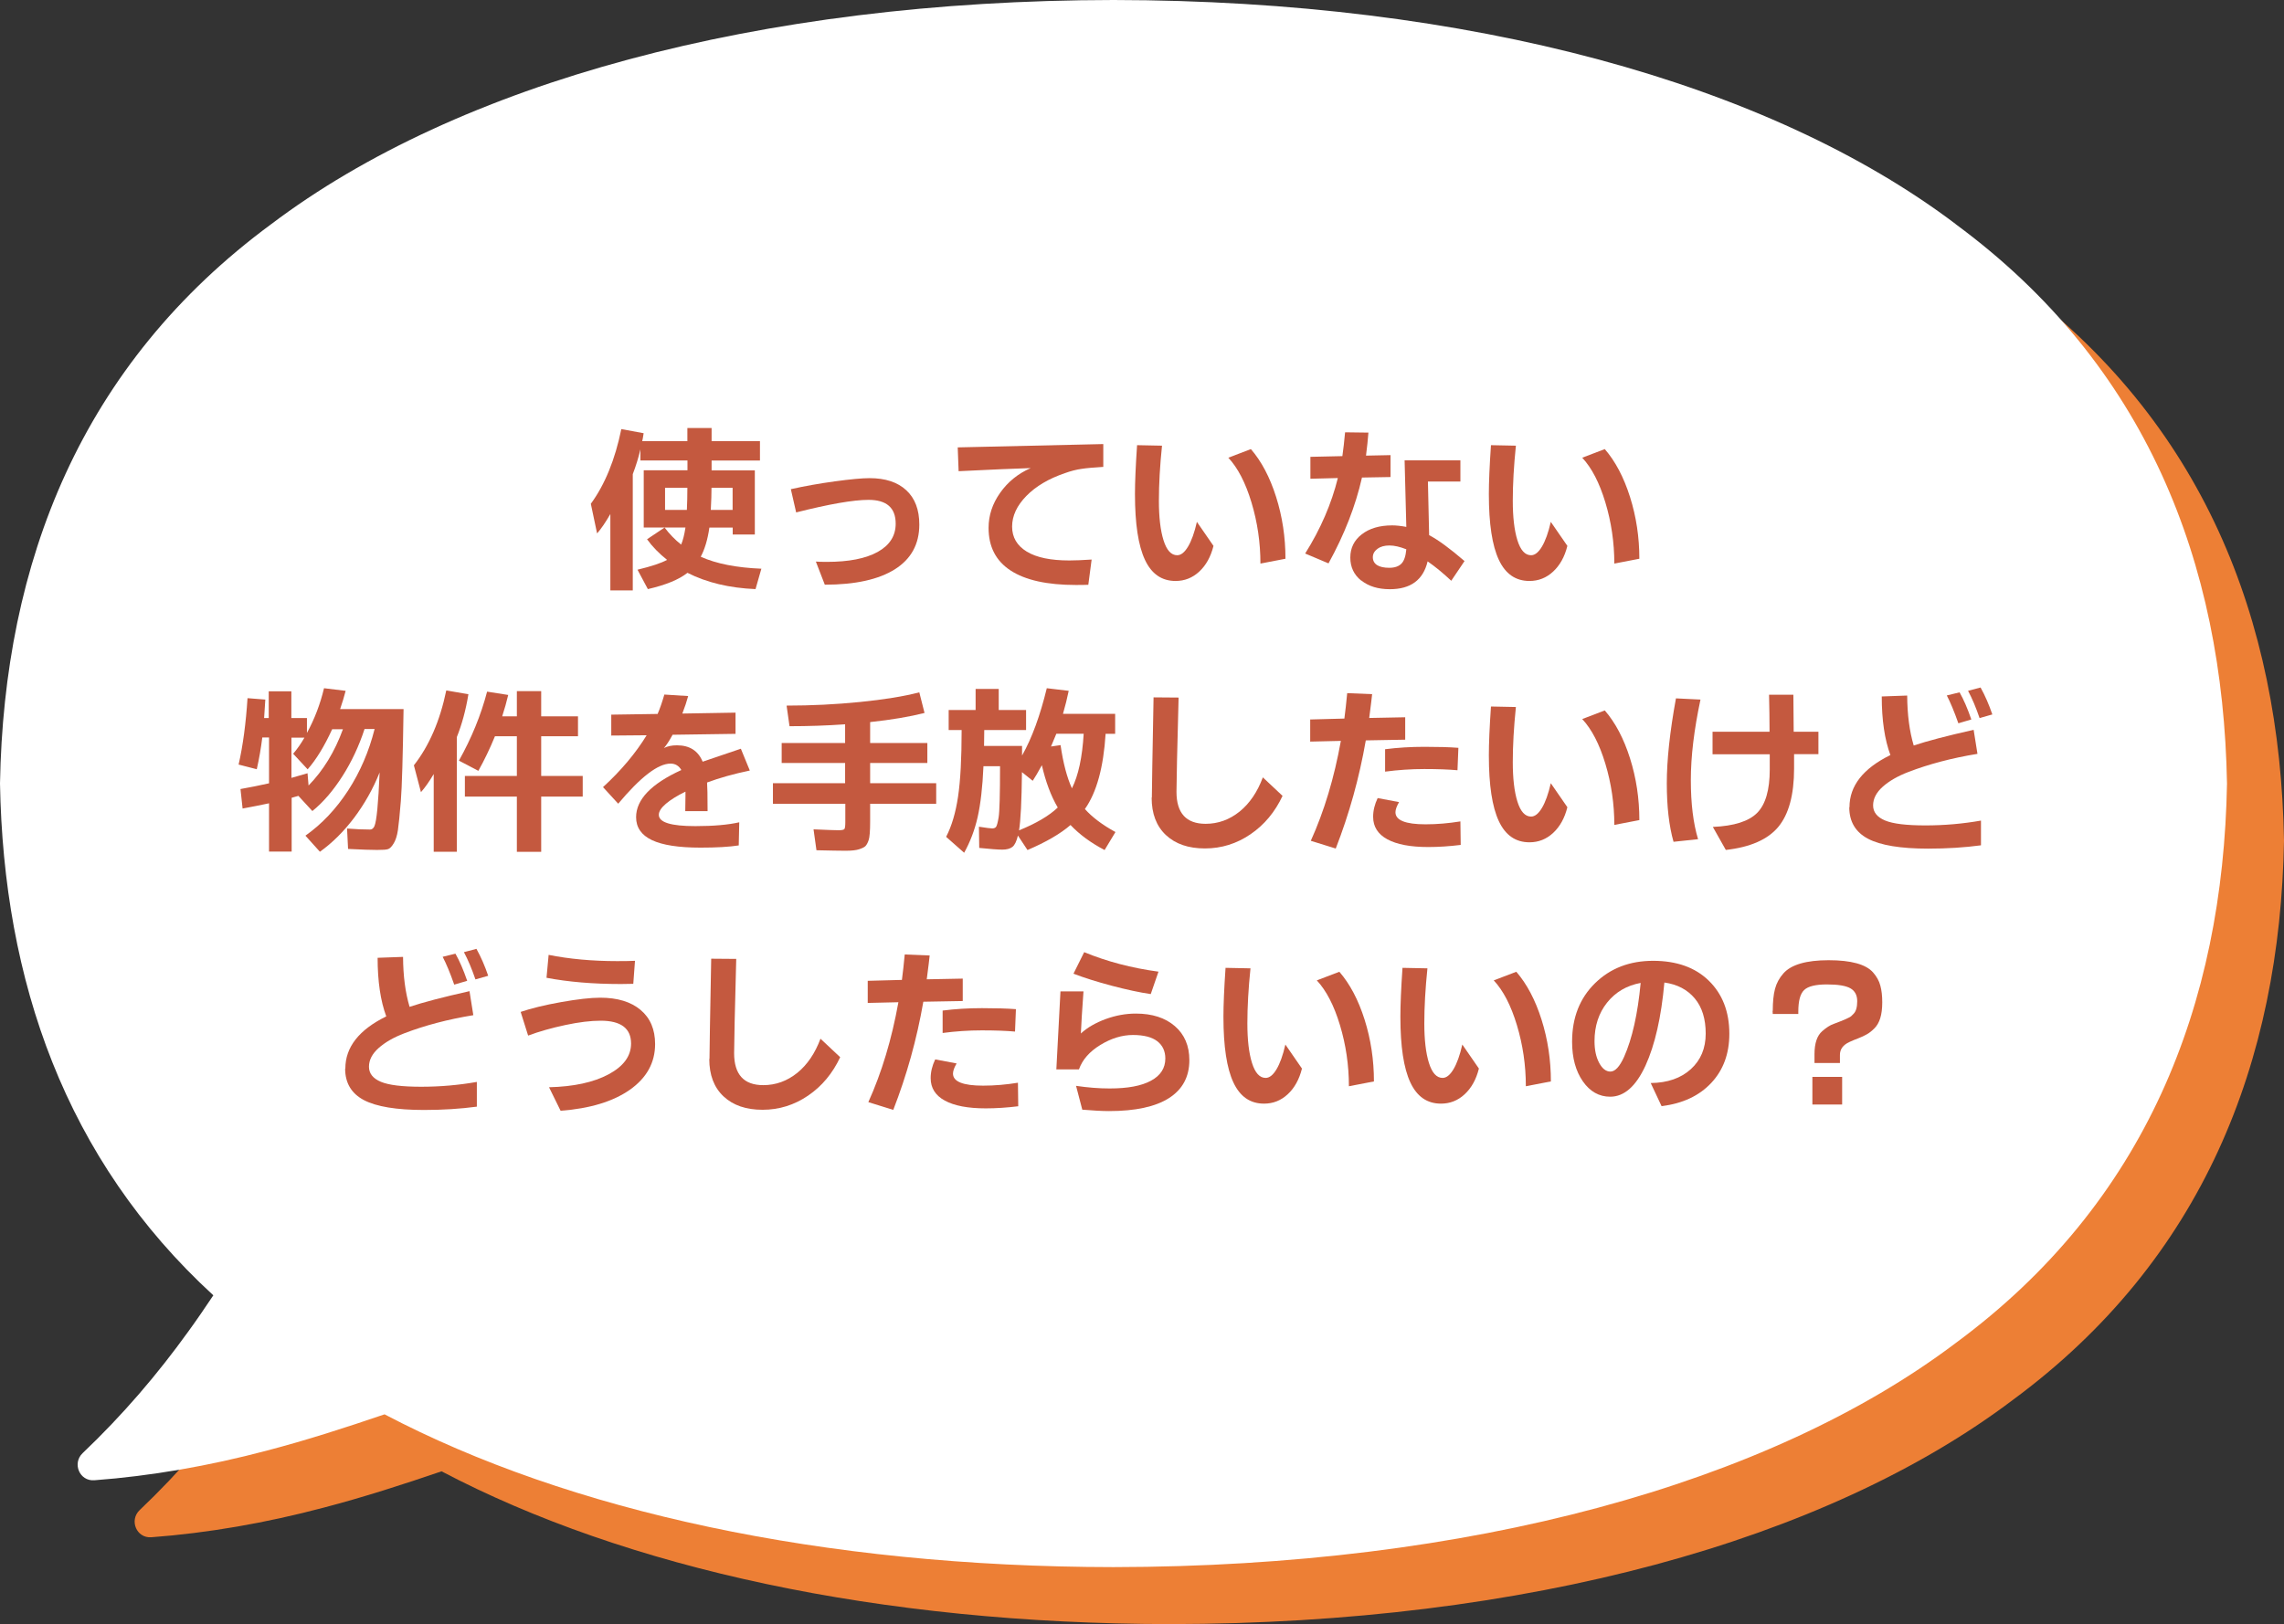 <?xml version="1.0" encoding="UTF-8"?><svg id="_レイヤー_2" xmlns="http://www.w3.org/2000/svg" viewBox="0 0 227.18 161.57"><rect x="0" y="0" width="227.18" height="161.57" fill="#333333" stroke="none"/><defs><style>.cls-1{fill:#c4593f;}.cls-1,.cls-2,.cls-3{stroke-width:0px;}.cls-2{fill:#fff;}.cls-3{fill:#ed7f35;}</style></defs><g id="_レイヤー_1-2"><path class="cls-3" d="m200.19,27.96c-18.54-14-48.35-22.25-83.77-22.29-35.41.04-65.23,8.29-83.77,22.29C13.72,41.92,6.06,61.62,5.67,83.62c.35,19.62,6.48,37.4,21.22,50.92-.81,1.21-1.63,2.42-2.49,3.6-3.06,4.25-6.53,8.32-10.51,12.1-1.06,1.01-.31,2.81,1.16,2.7,5.64-.42,11.42-1.43,17.12-2.94,3.98-1.04,7.91-2.31,11.75-3.62,18.36,9.65,43.56,15.17,72.5,15.2,35.41-.04,65.23-8.29,83.77-22.29,18.94-13.96,26.6-33.66,26.99-55.66-.39-22.01-8.05-41.71-26.99-55.66Z"/><path class="cls-2" d="m194.52,22.29C175.99,8.29,146.17.04,110.75,0,75.34.04,45.52,8.29,26.99,22.29,8.05,36.25.39,55.95,0,77.95c.35,19.62,6.48,37.4,21.22,50.92-.81,1.21-1.63,2.42-2.49,3.6-3.06,4.25-6.53,8.32-10.51,12.1-1.06,1.01-.31,2.81,1.16,2.7,5.64-.42,11.42-1.43,17.12-2.94,3.98-1.04,7.91-2.31,11.75-3.62,18.36,9.65,43.56,15.17,72.5,15.2,35.41-.04,65.23-8.29,83.77-22.29,18.94-13.96,26.6-33.66,26.99-55.66-.39-22.01-8.05-41.71-26.99-55.66Z"/><path class="cls-1" d="m58.76,50.13c1.41-1.92,2.42-4.41,3.04-7.44l2.22.41c-.06.38-.1.64-.14.79h4.49v-1.31h2.41v1.31h4.81v1.93h-4.81v.98h4.3v6.38h-2.2v-.69h-2.32c-.17,1.18-.46,2.15-.86,2.9,1.56.7,3.57,1.09,6.03,1.19l-.58,2.03c-2.6-.11-4.86-.65-6.77-1.62-.86.68-2.17,1.21-3.94,1.62l-1.03-1.93c1.41-.34,2.39-.67,2.94-.98-.79-.63-1.46-1.31-1.99-2.05l1.75-1.17h-2.08v-5.69h4.35v-.98h-4.68v-1.1c-.2.84-.45,1.66-.76,2.46v11.57h-2.23v-7.6c-.49.85-.93,1.49-1.32,1.93l-.62-2.94Zm7.34,2.35c.49.65,1.04,1.22,1.65,1.7.17-.39.32-.96.43-1.7h-2.08Zm.05-1.75h2.17c.03-.65.05-1.39.05-2.2h-2.22v2.2Zm4.55,0h2.17v-2.2h-2.1c0,.57-.02,1.31-.07,2.2Z"/><path class="cls-1" d="m78.65,48.67c1.39-.31,2.85-.57,4.39-.78,1.54-.21,2.69-.32,3.45-.32,1.57,0,2.79.4,3.65,1.2.87.8,1.3,1.94,1.3,3.42,0,1.94-.81,3.42-2.42,4.44s-3.94,1.54-6.98,1.54l-.89-2.3c.25.02.62.03,1.1.03,2.18,0,3.86-.33,5.05-.99,1.19-.66,1.79-1.6,1.79-2.81,0-1.58-.9-2.37-2.7-2.37-1.51,0-3.91.42-7.2,1.25l-.53-2.32Z"/><path class="cls-1" d="m95.27,44.51l14.47-.33v2.27c-.95.06-1.68.12-2.18.2-.5.07-1.05.21-1.63.42-1.62.55-2.9,1.31-3.84,2.27s-1.42,1.98-1.42,3.05.49,1.9,1.46,2.49c.97.59,2.38.88,4.23.88.58,0,1.32-.03,2.22-.09l-.33,2.51c-.24.01-.65.02-1.22.02-2.88,0-5.04-.48-6.51-1.44s-2.19-2.37-2.19-4.24c0-1.24.38-2.4,1.15-3.49.77-1.09,1.78-1.91,3.04-2.46-1.57.05-3.96.15-7.17.31l-.09-2.39Z"/><path class="cls-1" d="m112.89,49.17c0-1.2.07-2.83.21-4.88l2.48.05c-.21,2.03-.31,3.86-.31,5.48s.15,2.94.46,3.93c.31.99.76,1.49,1.36,1.49.38,0,.74-.29,1.08-.86.34-.57.64-1.39.88-2.46l1.65,2.39c-.27,1.09-.75,1.94-1.42,2.56-.67.62-1.45.93-2.35.93-1.38,0-2.39-.7-3.05-2.11-.66-1.41-.99-3.58-.99-6.51Zm9.28-3.63l2.25-.86c1.05,1.21,1.89,2.8,2.51,4.76s.93,4.01.93,6.15l-2.49.48c0-2.1-.3-4.12-.89-6.08s-1.36-3.44-2.3-4.45Z"/><path class="cls-1" d="m129.82,55.07c1.54-2.45,2.62-4.96,3.25-7.51l-2.73.07v-2.18l3.18-.07c.1-.69.19-1.48.27-2.37l2.32.03c-.05.68-.13,1.44-.24,2.29l2.44-.05v2.18l-2.84.05c-.64,2.83-1.75,5.68-3.33,8.54l-2.32-.98Zm5.57,2.69c-.72-.58-1.08-1.34-1.08-2.29s.38-1.72,1.14-2.31c.76-.59,1.77-.89,3.02-.89.4,0,.87.05,1.41.15l-.17-6.62h5.55v2.11h-3.23c.07,2.87.11,4.64.12,5.33.91.48,2.08,1.34,3.52,2.58l-1.32,1.96c-.78-.73-1.56-1.38-2.35-1.93-.44,1.85-1.69,2.77-3.76,2.77-1.17,0-2.11-.29-2.84-.87Zm1.62-3.15c-.31.22-.46.5-.46.83s.14.6.42.78.69.27,1.22.27.93-.14,1.2-.41.43-.75.49-1.43c-.63-.25-1.19-.38-1.68-.38s-.89.11-1.19.33Z"/><path class="cls-1" d="m148.09,49.17c0-1.2.07-2.83.21-4.88l2.48.05c-.21,2.03-.31,3.86-.31,5.48s.15,2.94.46,3.93c.31.99.76,1.49,1.36,1.49.38,0,.74-.29,1.08-.86.34-.57.64-1.39.88-2.46l1.65,2.39c-.27,1.09-.75,1.94-1.42,2.56-.67.62-1.45.93-2.35.93-1.38,0-2.39-.7-3.05-2.11-.66-1.41-.99-3.58-.99-6.51Zm9.28-3.63l2.25-.86c1.05,1.21,1.89,2.8,2.51,4.76s.93,4.01.93,6.15l-2.49.48c0-2.1-.3-4.12-.89-6.08s-1.36-3.44-2.3-4.45Z"/><path class="cls-1" d="m23.73,76.08c.44-1.93.73-4.13.89-6.62l1.77.14c-.05.79-.09,1.4-.12,1.84h.46v-2.66h2.25v2.66h1.55v1.48c.76-1.39,1.32-2.87,1.7-4.45l2.15.26c-.14.54-.32,1.15-.55,1.82h6.31c-.07,4.72-.16,7.77-.27,9.14-.11,1.38-.21,2.34-.29,2.89s-.22.99-.41,1.31c-.19.32-.37.51-.55.58s-.55.09-1.12.09-1.53-.03-2.88-.1l-.1-2.03c.86.07,1.62.1,2.29.1.18,0,.33-.11.43-.33.22-.49.39-2.27.52-5.35-.66,1.65-1.52,3.16-2.55,4.53-1.04,1.37-2.17,2.49-3.39,3.36l-1.44-1.6c1.64-1.16,3.05-2.66,4.25-4.5,1.19-1.84,2.07-3.88,2.63-6.11h-1c-.55,1.68-1.28,3.25-2.2,4.69-.92,1.44-1.91,2.6-2.99,3.47l-1.39-1.51-.67.19v5.35h-2.25v-4.8c-.86.18-1.74.36-2.63.52l-.21-1.94c.96-.17,1.91-.36,2.84-.57v-4.56h-.67c-.13,1.04-.31,2.1-.55,3.16l-1.79-.46Zm5.26,1.31l1.6-.46.1,1.22c1.47-1.5,2.61-3.37,3.42-5.6h-1.07c-.77,1.68-1.58,3.01-2.44,3.99l-1.44-1.55c.41-.48.78-1.01,1.12-1.6h-1.29v4Z"/><path class="cls-1" d="m41.16,76.15c1.52-1.94,2.6-4.42,3.23-7.46l2.2.38c-.26,1.59-.65,3.01-1.15,4.26v11.41h-2.3v-7.73c-.46.77-.88,1.37-1.27,1.8l-.7-2.66Zm4.49-.48c1.26-2.25,2.19-4.53,2.8-6.86l2.1.33c-.16.68-.36,1.39-.6,2.13h1.46v-2.51h2.42v2.51h3.66v1.98h-3.66v3.95h4.13v2.05h-4.13v5.5h-2.42v-5.5h-5.17v-2.05h5.17v-3.95h-2.18c-.49,1.2-1.04,2.35-1.65,3.44l-1.92-1.01Z"/><path class="cls-1" d="m59.97,78.32c1.81-1.66,3.26-3.39,4.35-5.17l-3.52.03v-2.08l4.61-.07c.23-.53.45-1.17.67-1.93l2.37.15c-.14.52-.33,1.09-.58,1.74l5.29-.09v2.11l-6.26.09c-.33.61-.62,1.05-.86,1.32.35-.18.78-.27,1.29-.27,1.26,0,2.11.54,2.56,1.63l3.8-1.29.89,2.17c-1.59.33-3.01.73-4.25,1.19.03.34.05,1.29.05,2.85h-2.22l.02-1.48v-.46c-.82.4-1.47.8-1.94,1.2-.47.4-.71.77-.71,1.1,0,.76,1.21,1.13,3.63,1.13,1.81,0,3.27-.13,4.37-.38l-.05,2.3c-.96.15-2.23.22-3.8.22-2.18,0-3.79-.25-4.84-.75-1.05-.5-1.57-1.26-1.57-2.28,0-1.75,1.5-3.32,4.5-4.69-.24-.42-.6-.64-1.07-.64-1.25,0-2.98,1.33-5.21,3.99l-1.53-1.67Z"/><path class="cls-1" d="m76.88,79.97v-2.05h7.18v-2.01h-6.31v-1.99h6.31v-1.86c-1.82.13-3.67.19-5.53.19l-.29-2.05c2.46,0,4.9-.12,7.3-.36,2.4-.24,4.37-.56,5.9-.96l.52,2.05c-1.49.38-3.29.68-5.41.91v2.08h5.69v1.99h-5.69v2.01h6.57v2.05h-6.57v1.75c0,.96-.05,1.59-.15,1.87-.1.29-.21.48-.32.59s-.32.21-.62.31c-.3.1-.75.15-1.35.15s-1.56-.02-2.9-.05l-.29-2.08c1.34.06,2.17.09,2.49.09s.51-.04.58-.12c.06-.08.09-.31.09-.69v-1.82h-7.18Z"/><path class="cls-1" d="m94.12,83.23c.54-1.04.93-2.36,1.17-3.95.24-1.59.36-3.81.36-6.65h-1.29v-1.99h2.68v-2.1h2.3v2.1h2.72v1.99h-4.16l-.02,1.58h3.78v.96c.99-1.75,1.8-3.99,2.46-6.7l2.18.26c-.15.73-.34,1.5-.57,2.29h5.19v1.99h-.95c-.21,3.33-.89,5.83-2.06,7.48.72.81,1.74,1.58,3.04,2.29l-1.08,1.79c-1.36-.71-2.49-1.54-3.39-2.49-.99.86-2.41,1.69-4.28,2.49l-.95-1.44c-.14.57-.32.95-.55,1.13-.23.18-.57.27-1.01.27s-1.21-.06-2.29-.17l-.03-2.11c.71.11,1.15.17,1.32.17s.3-.05.38-.15c.08-.1.17-.42.26-.96.09-.54.14-2.24.14-5.08h-1.65c-.09,2.1-.29,3.79-.58,5.07s-.74,2.46-1.34,3.54l-1.79-1.58Zm7.24-.62c1.7-.69,2.98-1.44,3.85-2.27-.68-1.16-1.2-2.56-1.58-4.21-.39.71-.69,1.23-.91,1.55l-1.07-.86c-.03,2.9-.13,4.83-.29,5.79Zm3.18-8.34l.95-.14c.26,1.8.64,3.23,1.13,4.3.64-1.27,1.03-3.08,1.17-5.43h-2.72c-.23.57-.41,1-.53,1.27Z"/><path class="cls-1" d="m114.57,79.35c0-.8.06-4.12.17-9.97l2.49.02c-.14,5.23-.21,8.35-.21,9.38,0,2.12.97,3.18,2.9,3.18,1.25,0,2.37-.41,3.38-1.22,1-.81,1.77-1.95,2.31-3.4l1.96,1.84c-.75,1.6-1.81,2.88-3.19,3.82s-2.89,1.41-4.53,1.41-2.93-.44-3.88-1.33c-.95-.89-1.42-2.13-1.42-3.72Z"/><path class="cls-1" d="m130.32,73.8v-2.22l3.4-.09c.1-.74.19-1.59.28-2.53l2.48.1c-.02.26-.12,1.05-.29,2.37l3.58-.07v2.23l-3.92.07c-.65,3.74-1.65,7.32-2.99,10.76l-2.48-.77c1.33-2.94,2.33-6.26,2.99-9.94l-3.04.07Zm6.26,7.46c0-.61.15-1.23.45-1.86l2.13.4c-.24.41-.36.75-.36,1.01,0,.8,1,1.2,2.99,1.2,1.15,0,2.3-.1,3.47-.29l.03,2.34c-1.13.14-2.21.21-3.23.21-1.78,0-3.13-.26-4.07-.77s-1.41-1.26-1.41-2.23Zm1.19-4.49v-2.23c1.25-.16,2.55-.24,3.91-.24s2.48.03,3.38.1l-.09,2.23c-.88-.08-1.98-.12-3.3-.12s-2.62.09-3.9.26Z"/><path class="cls-1" d="m148.09,75.17c0-1.2.07-2.83.21-4.88l2.48.05c-.21,2.03-.31,3.86-.31,5.48s.15,2.94.46,3.93c.31.99.76,1.49,1.36,1.49.38,0,.74-.29,1.08-.86.34-.57.64-1.39.88-2.46l1.65,2.39c-.27,1.09-.75,1.94-1.42,2.56-.67.62-1.45.93-2.35.93-1.38,0-2.39-.7-3.05-2.11-.66-1.41-.99-3.58-.99-6.51Zm9.28-3.63l2.25-.86c1.05,1.21,1.89,2.8,2.51,4.76s.93,4.01.93,6.15l-2.49.48c0-2.1-.3-4.12-.89-6.08s-1.36-3.44-2.3-4.45Z"/><path class="cls-1" d="m165.79,77.93c0-2.3.3-5.11.91-8.45l2.44.12c-.64,3-.96,5.67-.96,8.01s.24,4.3.72,5.88l-2.44.26c-.45-1.58-.67-3.52-.67-5.82Zm4.55-2.9v-2.23h5.67c0-1.18-.02-2.41-.05-3.68h2.42l.03,3.68h2.46v2.23h-2.42v1.43c0,2.62-.53,4.56-1.58,5.82-1.05,1.25-2.79,2.01-5.21,2.28l-1.29-2.29c2.11-.09,3.58-.56,4.41-1.4.83-.84,1.25-2.28,1.25-4.32v-1.51h-5.69Z"/><path class="cls-1" d="m183.96,80.31c0-2.13,1.36-3.86,4.07-5.19-.57-1.54-.86-3.48-.86-5.83l2.53-.09c.01,1.9.23,3.56.65,4.97,1.31-.44,3.29-.96,5.96-1.56l.38,2.39c-2.57.42-4.85,1.03-6.86,1.8-1.07.41-1.92.9-2.56,1.47s-.96,1.19-.96,1.86.4,1.17,1.19,1.5,2.13.49,4.01.49,3.72-.16,5.53-.48v2.46c-1.64.22-3.39.33-5.26.33-2.74,0-4.73-.33-5.97-.98-1.24-.65-1.87-1.7-1.87-3.13Zm9.68-11.12l1.27-.31c.4.7.79,1.6,1.17,2.7l-1.29.38c-.42-1.2-.81-2.12-1.15-2.77Zm2.11-.46l1.25-.33c.45.81.84,1.71,1.17,2.68l-1.27.36c-.36-1.05-.74-1.96-1.15-2.72Z"/><path class="cls-1" d="m34.35,106.31c0-2.13,1.36-3.86,4.07-5.19-.57-1.54-.86-3.48-.86-5.83l2.53-.09c.01,1.9.23,3.56.65,4.97,1.31-.44,3.29-.96,5.96-1.56l.38,2.39c-2.57.42-4.85,1.03-6.86,1.8-1.07.41-1.92.9-2.56,1.47s-.96,1.19-.96,1.86.4,1.17,1.19,1.5,2.13.49,4.01.49,3.72-.16,5.53-.48v2.46c-1.64.22-3.39.33-5.26.33-2.74,0-4.73-.33-5.97-.98-1.24-.65-1.87-1.7-1.87-3.13Zm9.68-11.12l1.27-.31c.4.7.79,1.6,1.17,2.7l-1.29.38c-.42-1.2-.81-2.12-1.15-2.77Zm2.11-.46l1.25-.33c.45.81.84,1.71,1.17,2.68l-1.27.36c-.36-1.05-.74-1.96-1.15-2.72Z"/><path class="cls-1" d="m51.8,100.67c1.03-.35,2.37-.68,4-.97,1.64-.29,2.94-.44,3.9-.44,1.72,0,3.06.41,4.02,1.22.96.81,1.44,1.94,1.44,3.39,0,1.86-.84,3.37-2.51,4.55-1.67,1.17-3.97,1.87-6.89,2.09l-1.15-2.34c2.44-.06,4.41-.48,5.91-1.28,1.5-.8,2.25-1.82,2.25-3.07,0-1.51-1.01-2.27-3.02-2.27-.99,0-2.16.14-3.52.43-1.36.29-2.6.64-3.7,1.05l-.74-2.35Zm2.56-3.4l.21-2.27c2.06.41,4.34.62,6.82.62.78,0,1.37-.01,1.77-.03l-.17,2.29c-.28.01-.69.02-1.24.02-2.76,0-5.23-.21-7.39-.62Z"/><path class="cls-1" d="m70.57,105.35c0-.8.06-4.12.17-9.97l2.49.02c-.14,5.23-.21,8.35-.21,9.38,0,2.12.97,3.18,2.9,3.18,1.25,0,2.37-.41,3.38-1.22,1-.81,1.77-1.95,2.31-3.4l1.96,1.84c-.75,1.6-1.81,2.88-3.19,3.82s-2.89,1.41-4.53,1.41-2.93-.44-3.88-1.33c-.95-.89-1.42-2.13-1.42-3.72Z"/><path class="cls-1" d="m86.31,99.8v-2.22l3.4-.09c.1-.74.19-1.59.28-2.53l2.48.1c-.02.26-.12,1.05-.29,2.37l3.58-.07v2.23l-3.92.07c-.65,3.74-1.65,7.32-2.99,10.76l-2.48-.77c1.33-2.94,2.33-6.26,2.99-9.94l-3.04.07Zm6.26,7.46c0-.61.15-1.23.45-1.86l2.13.4c-.24.41-.36.75-.36,1.01,0,.8,1,1.2,2.99,1.2,1.15,0,2.3-.1,3.47-.29l.03,2.34c-1.13.14-2.21.21-3.23.21-1.78,0-3.13-.26-4.07-.77s-1.41-1.26-1.41-2.23Zm1.19-4.49v-2.23c1.25-.16,2.55-.24,3.91-.24s2.48.03,3.38.1l-.09,2.23c-.88-.08-1.98-.12-3.3-.12s-2.62.09-3.9.26Z"/><path class="cls-1" d="m105.07,106.4c0-.07.14-2.66.41-7.77h2.29c-.14,1.87-.22,3.27-.26,4.19.65-.6,1.48-1.07,2.48-1.44,1-.36,1.99-.54,2.99-.54,1.63,0,2.92.42,3.88,1.25.96.83,1.44,1.96,1.44,3.38,0,1.66-.68,2.92-2.03,3.78s-3.34,1.29-5.96,1.29c-.7,0-1.59-.05-2.66-.14l-.62-2.37c1.16.17,2.27.26,3.33.26,1.8,0,3.17-.25,4.12-.77.95-.51,1.43-1.25,1.43-2.21,0-.73-.27-1.31-.8-1.72-.53-.41-1.34-.62-2.42-.62s-2.16.33-3.24.99c-1.08.66-1.79,1.47-2.13,2.43h-2.23Zm1.7-9.52l1.07-2.15c2.26.93,4.72,1.58,7.39,1.94l-.77,2.23c-1.11-.16-2.4-.44-3.88-.83-1.47-.39-2.74-.79-3.81-1.2Z"/><path class="cls-1" d="m121.69,101.17c0-1.2.07-2.83.21-4.88l2.48.05c-.21,2.03-.31,3.86-.31,5.48s.15,2.94.46,3.93c.31.99.76,1.49,1.36,1.49.38,0,.74-.29,1.08-.86.34-.57.64-1.39.88-2.46l1.65,2.39c-.27,1.09-.75,1.94-1.42,2.56-.67.62-1.45.93-2.35.93-1.38,0-2.39-.7-3.05-2.11-.66-1.41-.99-3.58-.99-6.51Zm9.28-3.63l2.25-.86c1.05,1.21,1.89,2.8,2.51,4.76s.93,4.01.93,6.15l-2.49.48c0-2.1-.3-4.12-.89-6.08s-1.36-3.44-2.3-4.45Z"/><path class="cls-1" d="m139.29,101.17c0-1.2.07-2.83.21-4.88l2.48.05c-.21,2.03-.31,3.86-.31,5.48s.15,2.94.46,3.93c.31.99.76,1.49,1.36,1.49.38,0,.74-.29,1.08-.86.34-.57.64-1.39.88-2.46l1.65,2.39c-.27,1.09-.75,1.94-1.42,2.56-.67.62-1.45.93-2.35.93-1.38,0-2.39-.7-3.05-2.11-.66-1.41-.99-3.58-.99-6.51Zm9.28-3.63l2.25-.86c1.05,1.21,1.89,2.8,2.51,4.76s.93,4.01.93,6.15l-2.49.48c0-2.1-.3-4.12-.89-6.08s-1.36-3.44-2.3-4.45Z"/><path class="cls-1" d="m156.37,103.63c0-2.38.76-4.32,2.28-5.81,1.52-1.49,3.45-2.23,5.78-2.23s4.19.66,5.54,1.98,2.04,3.08,2.04,5.28c0,1.98-.6,3.61-1.8,4.89-1.2,1.28-2.84,2.05-4.94,2.31l-1.08-2.3c1.67-.02,3-.48,3.99-1.38.99-.9,1.48-2.08,1.48-3.54s-.36-2.63-1.09-3.5c-.73-.87-1.73-1.4-3.02-1.58-.31,3.45-.94,6.21-1.88,8.27-.95,2.06-2.12,3.09-3.51,3.09-1.1,0-2.01-.51-2.72-1.53-.71-1.02-1.07-2.33-1.07-3.94Zm2.23-.05c0,.86.15,1.58.46,2.16s.68.87,1.12.87c.47,0,.92-.49,1.36-1.46.81-1.82,1.36-4.27,1.65-7.36-1.4.26-2.51.92-3.34,1.96-.83,1.04-1.25,2.32-1.25,3.83Z"/><path class="cls-1" d="m176.33,100.57c0-.88.07-1.61.22-2.18.15-.57.43-1.09.84-1.55.77-.87,2.27-1.31,4.5-1.31s3.71.41,4.42,1.22c.35.4.6.84.72,1.31.13.47.19,1.02.19,1.66s-.07,1.16-.2,1.58c-.13.42-.33.76-.58,1.01s-.51.46-.75.59c-.24.14-.52.27-.83.39-.32.12-.61.24-.89.37-.64.29-.96.72-.96,1.29v.81h-2.53v-.88c0-1.09.26-1.85.77-2.29.4-.35.78-.6,1.13-.72,1.03-.38,1.62-.64,1.77-.79l.22-.22c.24-.24.36-.66.36-1.25s-.22-1.02-.67-1.28-1.23-.39-2.34-.39-1.87.18-2.26.55c-.4.37-.59,1.09-.59,2.17v.22h-2.54l-.02-.31Zm3.94,9.32v-2.75h2.96v2.75h-2.96Z"/></g></svg>